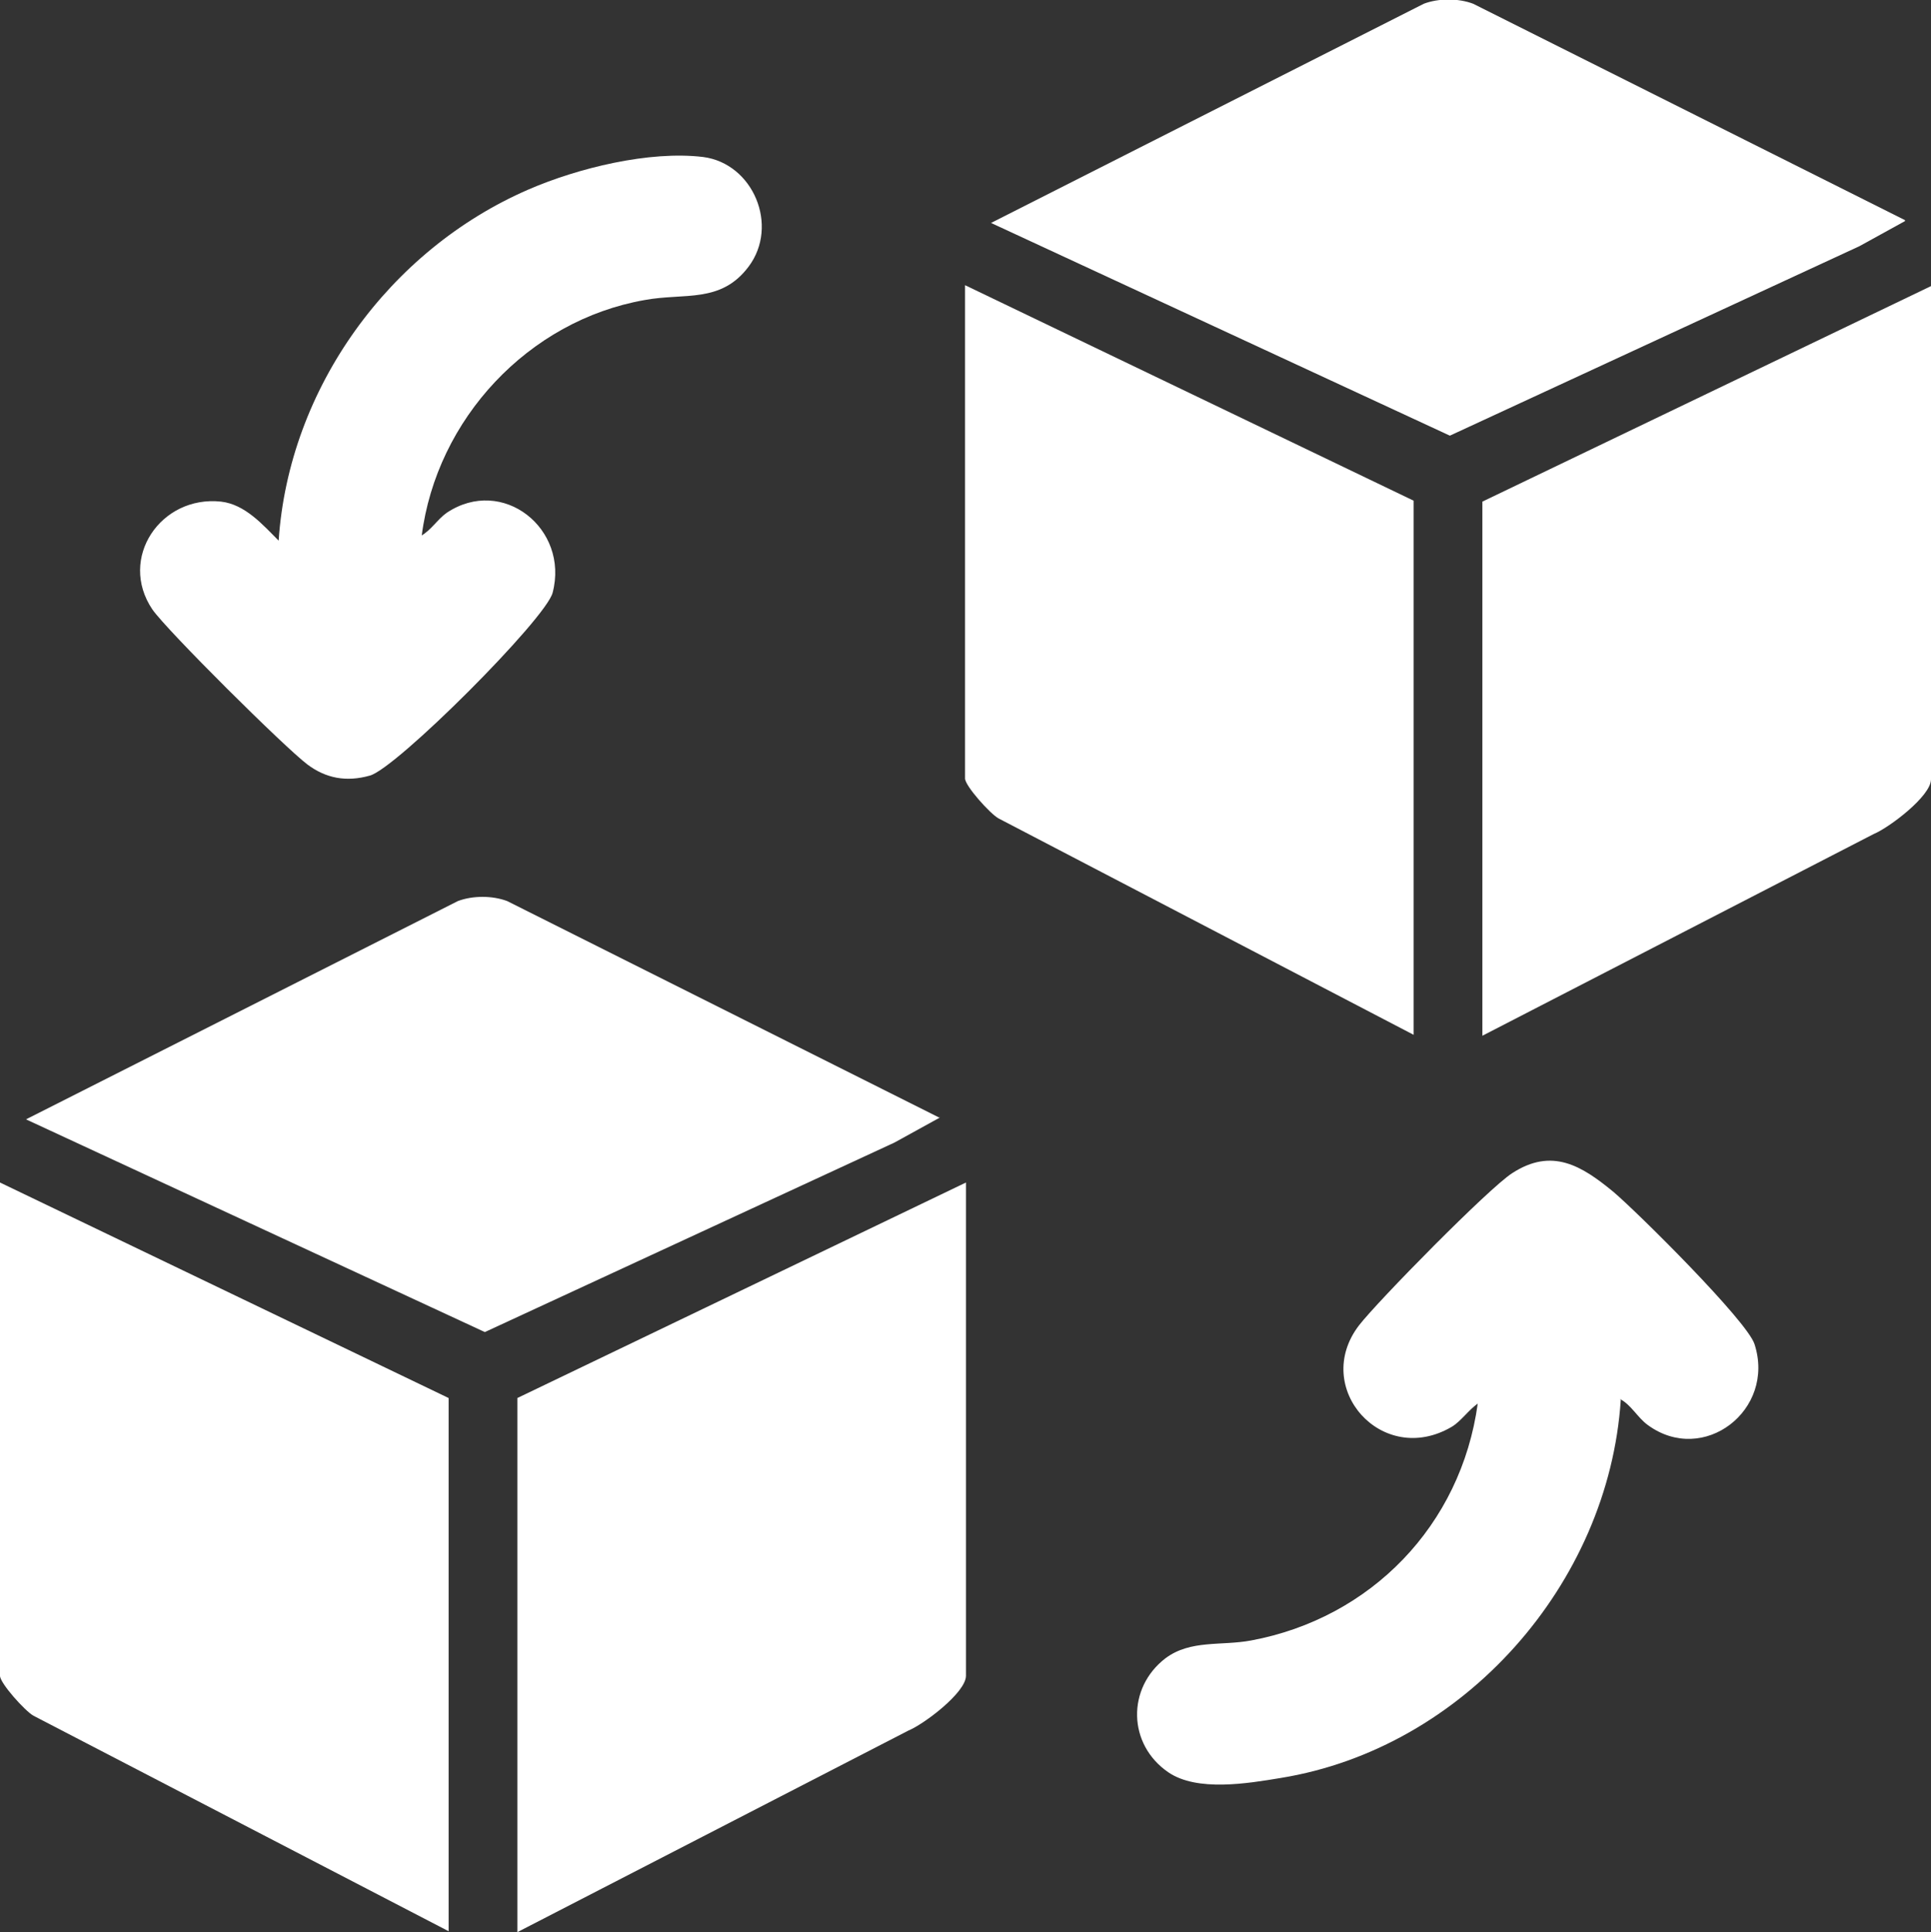 <?xml version="1.0" encoding="UTF-8"?>
<svg id="Layer_2" data-name="Layer 2" xmlns="http://www.w3.org/2000/svg" viewBox="0 0 20.79 20.8">
  <rect x="0" y="0" width="20.79" height="20.8" fill="#333333" stroke="none"/>
  <defs>
    <style>
      .cls-1 {
        fill: #fff;
      }
    </style>
  </defs>
  <g id="Layer_1-2" data-name="Layer 1">
    <g>
      <g>
        <path class="cls-1" d="M15.22,5.39v5.75l-4.47-2.33c-.09-.05-.36-.35-.36-.43V3.07l4.83,2.32Z"/>
        <path class="cls-1" d="M15.96,11.15v-5.75l4.83-2.32v5.31c0,.18-.45.52-.62.59l-4.21,2.17Z"/>
      </g>
      <path class="cls-1" d="M10.12,12.03l-.49.27-4.41,2.04L.28,12.05l4.65-2.35c.16-.06.37-.06.53,0l4.65,2.33Z"/>
      <path class="cls-1" d="M5.57,20.8v-5.75l4.83-2.32v5.31c0,.18-.45.52-.62.59l-4.21,2.17Z"/>
      <g>
        <path class="cls-1" d="M20.51,2.38l-.49.27-4.41,2.04-4.94-2.29L15.33.04c.16-.06.37-.06.53,0l4.65,2.33Z"/>
        <path class="cls-1" d="M4.53,5.77c.11-.06.18-.18.28-.25.6-.4,1.32.17,1.14.86-.07.28-1.69,1.9-1.97,1.97-.25.07-.47.03-.67-.12-.24-.18-1.51-1.44-1.67-1.67-.37-.55.09-1.23.74-1.16.26.03.45.25.62.42.11-1.64,1.19-3.13,2.69-3.78.53-.23,1.3-.42,1.88-.35.54.07.82.74.49,1.18-.3.4-.69.28-1.12.36-1.25.22-2.24,1.28-2.4,2.54Z"/>
        <path class="cls-1" d="M4.83,15.04v5.75L.36,18.47c-.09-.05-.36-.35-.36-.43v-5.31l4.83,2.32Z"/>
        <path class="cls-1" d="M17.45,15.07c-.13,1.98-1.69,3.75-3.66,4.07-.36.06-.9.15-1.21-.06-.44-.3-.45-.91-.03-1.23.27-.2.6-.13.92-.19,1.29-.24,2.26-1.24,2.44-2.55-.1.07-.18.19-.28.25-.75.44-1.51-.42-1-1.09.2-.26,1.4-1.48,1.65-1.64.43-.28.75-.08,1.09.2.26.22,1.44,1.39,1.52,1.64.23.71-.55,1.31-1.15.87-.11-.08-.18-.22-.3-.28Z"/>
      </g>
    </g>
  </g>
</svg>